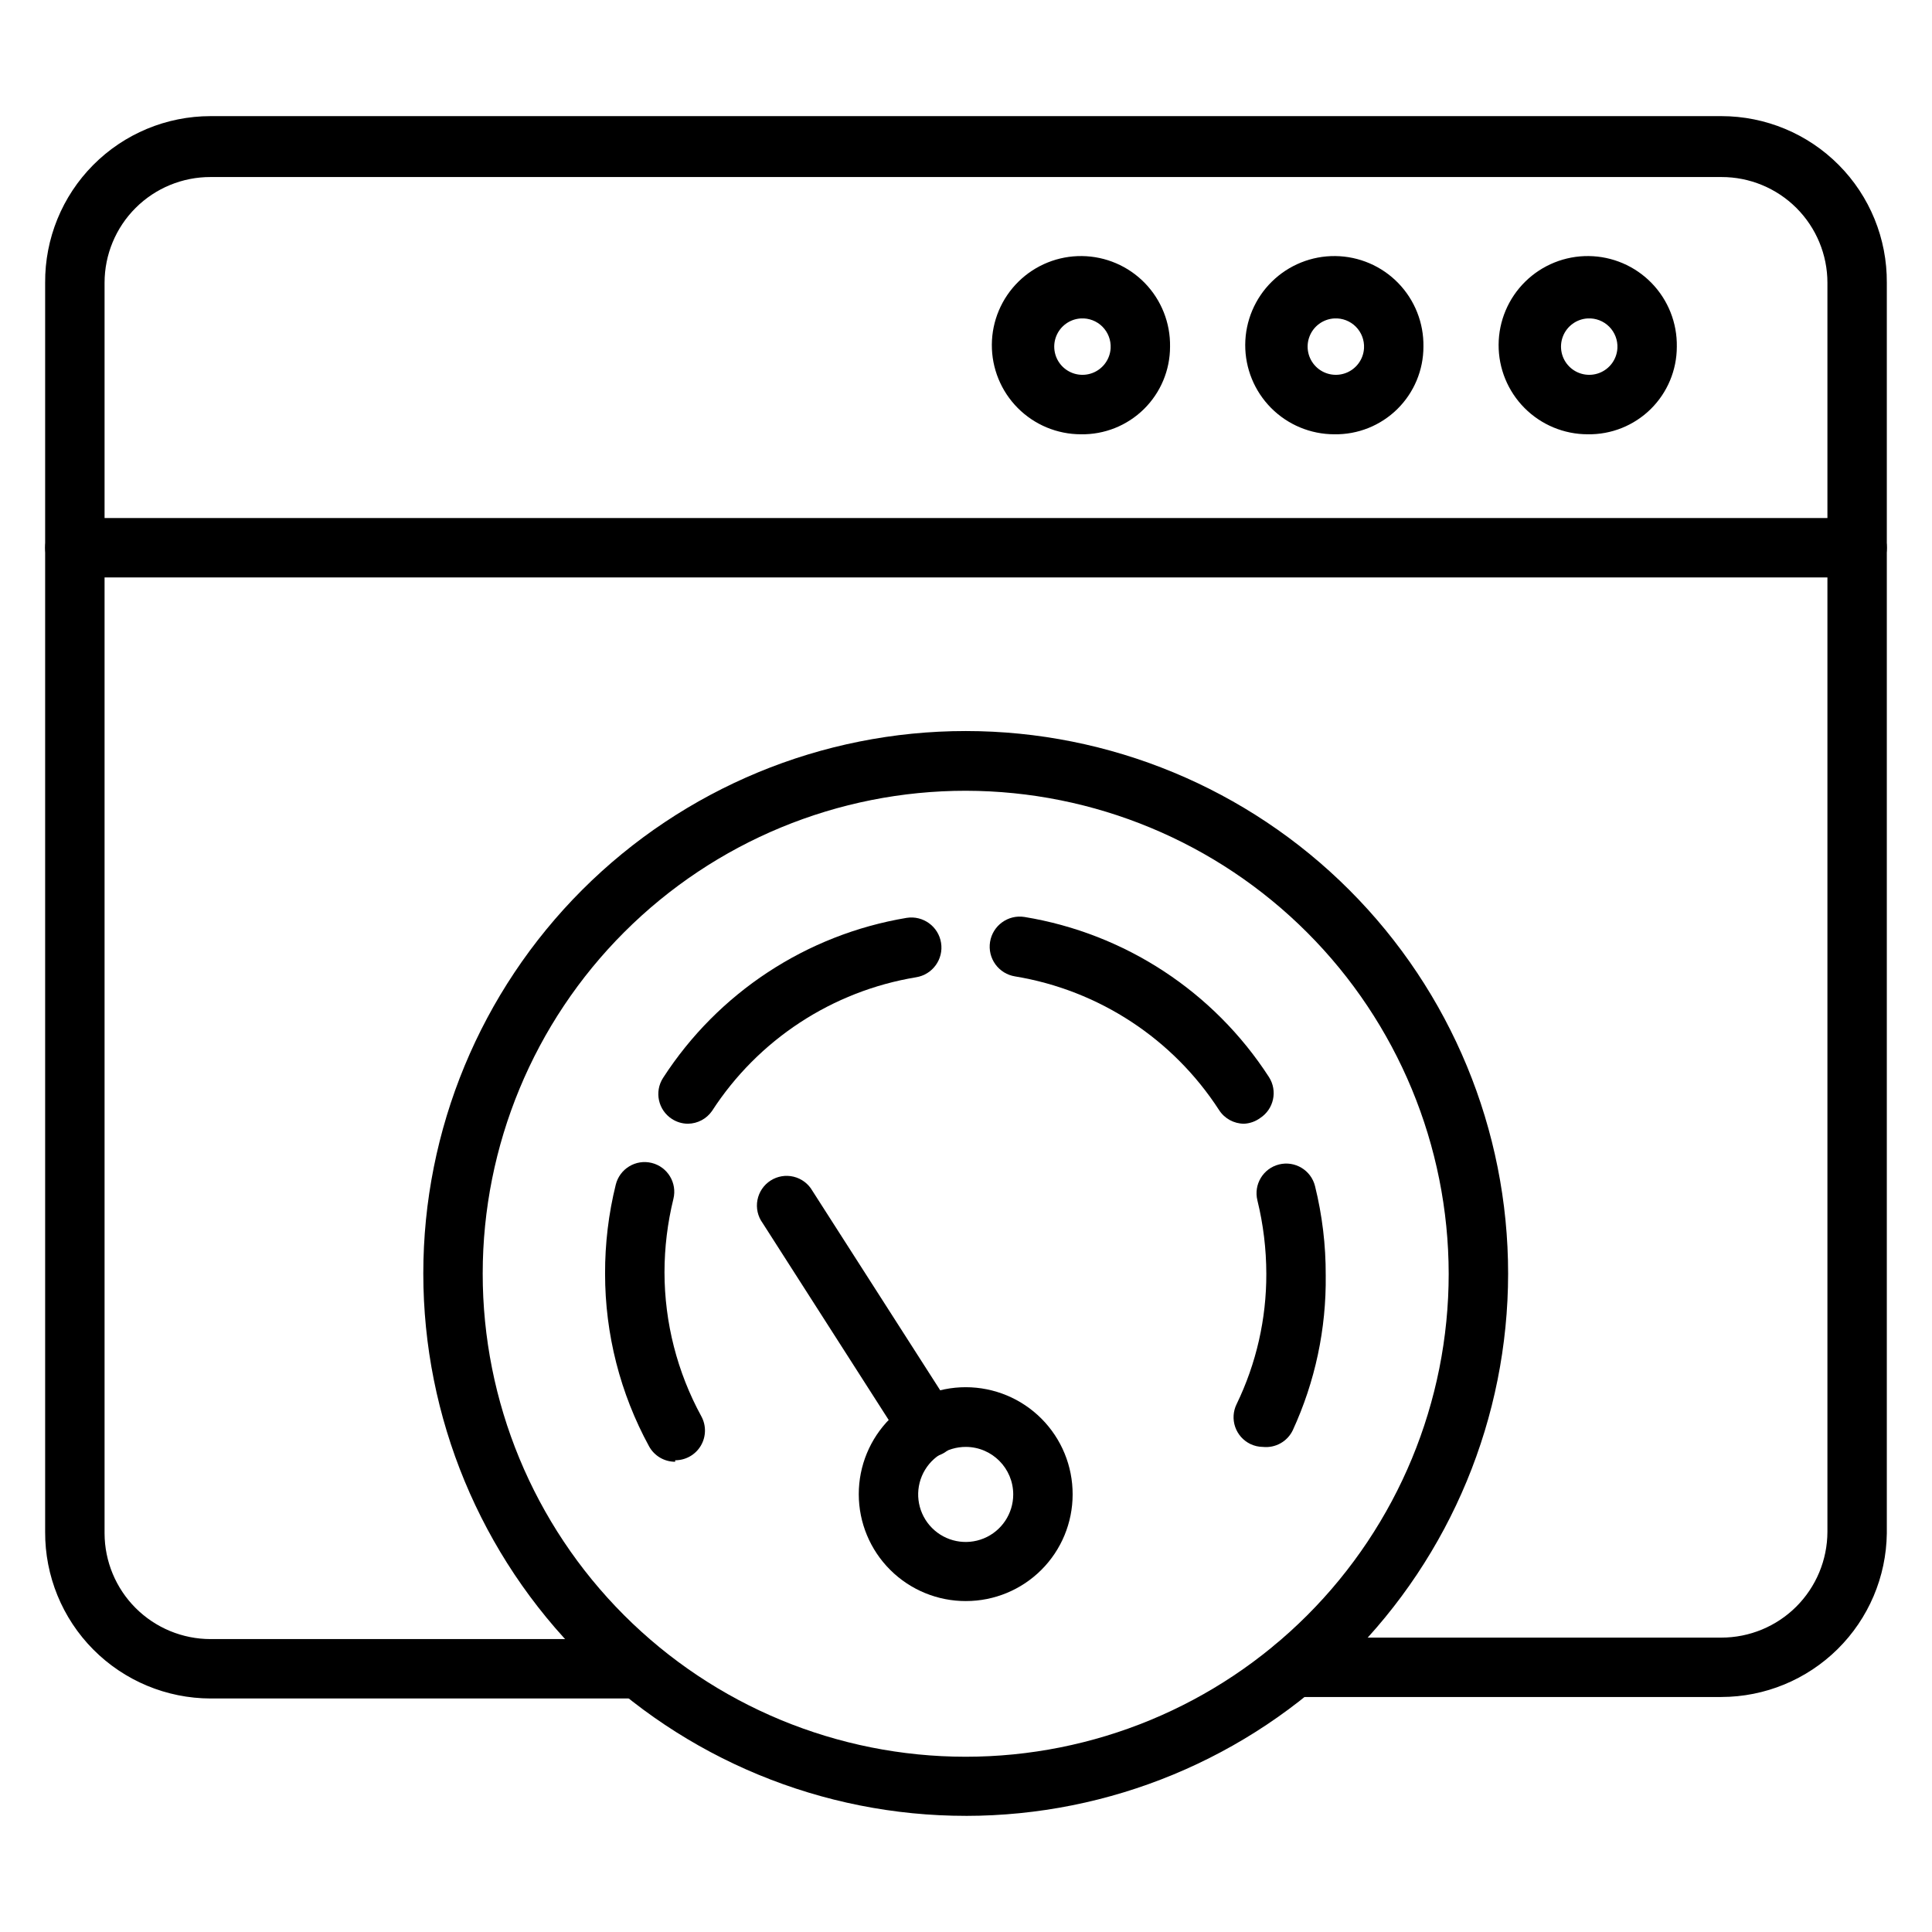 <?xml version="1.0" encoding="UTF-8"?>
<!-- Uploaded to: SVG Repo, www.svgrepo.com, Generator: SVG Repo Mixer Tools -->
<svg fill="#000000" width="800px" height="800px" version="1.1" viewBox="144 144 512 512" xmlns="http://www.w3.org/2000/svg">
 <g>
  <path d="m600.18 593.73h-113.12c-4.348 0-7.871-3.527-7.871-7.875 0-4.348 3.523-7.871 7.871-7.871h113.12c7.441 0 14.578-2.949 19.844-8.203 5.269-5.254 8.238-12.383 8.262-19.82v-331.02c0-7.445-2.965-14.586-8.238-19.844-5.273-5.258-12.422-8.199-19.867-8.18h-400.37c-7.445-0.02-14.594 2.922-19.867 8.18-5.273 5.258-8.234 12.398-8.234 19.844v331.41c0.02 7.438 2.988 14.566 8.258 19.82 5.269 5.254 12.406 8.203 19.844 8.203h113.12c4.348 0 7.871 3.523 7.871 7.871s-3.523 7.871-7.871 7.871h-113.12c-11.676-0.02-22.863-4.688-31.094-12.977-8.227-8.285-12.816-19.508-12.754-31.184v-331.02c-0.082-11.684 4.5-22.918 12.73-31.207 8.234-8.293 19.434-12.953 31.117-12.953h400.37c11.684 0 22.887 4.66 31.117 12.953 8.23 8.289 12.812 19.523 12.73 31.207v331.41c-0.145 11.539-4.824 22.559-13.031 30.676-8.203 8.117-19.273 12.68-30.816 12.699z"/>
  <path d="m636.16 297.03h-472.32c-4.348 0-7.871-3.523-7.871-7.871s3.523-7.871 7.871-7.871h472.32c4.348 0 7.871 3.523 7.871 7.871s-3.523 7.871-7.871 7.871z"/>
  <path d="m564.76 259.09c-6.289 0-12.312-2.508-16.746-6.965s-6.902-10.5-6.867-16.785c0.035-6.285 2.574-12.297 7.059-16.707 4.481-4.406 10.535-6.844 16.82-6.773s12.281 2.641 16.664 7.148c4.383 4.508 6.789 10.574 6.684 16.859 0 6.227-2.5 12.195-6.938 16.562-4.441 4.363-10.449 6.766-16.676 6.66zm0-30.699v-0.004c-2.949 0.16-5.527 2.039-6.582 4.797-1.055 2.754-0.391 5.875 1.695 7.961 2.09 2.086 5.207 2.75 7.965 1.695 2.754-1.055 4.633-3.633 4.793-6.578 0.113-2.121-0.68-4.191-2.18-5.695-1.504-1.5-3.57-2.293-5.691-2.18z"/>
  <path d="m497.61 259.09c-6.289 0-12.312-2.508-16.746-6.965-4.43-4.457-6.902-10.5-6.867-16.785s2.574-12.297 7.059-16.707c4.481-4.406 10.535-6.844 16.82-6.773s12.285 2.641 16.664 7.148c4.383 4.508 6.789 10.574 6.684 16.859 0.004 6.227-2.5 12.195-6.938 16.562-4.441 4.363-10.449 6.766-16.676 6.66zm0-30.699v-0.004c-2.949 0.16-5.527 2.039-6.582 4.797-1.055 2.754-0.391 5.875 1.695 7.961 2.09 2.086 5.207 2.75 7.965 1.695 2.754-1.055 4.633-3.633 4.793-6.578 0.113-2.121-0.68-4.191-2.18-5.695-1.504-1.5-3.57-2.293-5.691-2.18z"/>
  <path d="m430.46 259.09c-6.289 0-12.312-2.508-16.746-6.965-4.43-4.457-6.902-10.5-6.867-16.785 0.035-6.285 2.574-12.297 7.059-16.707 4.481-4.406 10.535-6.844 16.82-6.773 6.285 0.07 12.285 2.641 16.664 7.148 4.383 4.508 6.789 10.574 6.684 16.859 0.004 6.227-2.5 12.195-6.938 16.562-4.441 4.363-10.449 6.766-16.676 6.66zm0-30.699v-0.004c-2.949 0.16-5.527 2.039-6.582 4.797-1.055 2.754-0.391 5.875 1.695 7.961 2.09 2.086 5.207 2.75 7.965 1.695 2.754-1.055 4.633-3.633 4.793-6.578 0.113-2.121-0.68-4.191-2.18-5.695-1.504-1.5-3.57-2.293-5.691-2.18z"/>
  <path d="m400 625.22c-38.133 0.02-74.711-15.113-101.68-42.066s-42.133-63.52-42.141-101.65c-0.008-38.133 15.141-74.703 42.102-101.67 26.965-26.965 63.535-42.109 101.67-42.102 38.133 0.008 74.699 15.164 101.65 42.141 26.953 26.973 42.086 63.551 42.066 101.68-0.023 38.098-15.164 74.629-42.102 101.57s-63.469 42.078-101.56 42.102zm0-271.66c-33.953-0.023-66.523 13.445-90.543 37.441s-37.523 56.551-37.535 90.504c-0.016 33.953 13.461 66.52 37.461 90.535s56.559 37.508 90.512 37.516c33.949 0.008 66.516-13.473 90.523-37.48 24.012-24.004 37.5-56.566 37.5-90.52-0.039-33.918-13.527-66.441-37.508-90.434-23.977-23.992-56.492-37.5-90.41-37.562z"/>
  <path d="m473.68 441.8c-2.676-0.008-5.168-1.371-6.613-3.621-12.23-18.902-31.867-31.766-54.078-35.426-2.09-0.336-3.957-1.484-5.199-3.195-1.238-1.715-1.75-3.848-1.414-5.938 0.695-4.348 4.785-7.309 9.133-6.613 26.613 4.371 50.145 19.781 64.785 42.434 2.34 3.652 1.285 8.512-2.363 10.863-1.238 0.902-2.715 1.422-4.25 1.496z"/>
  <path d="m322.93 531.38c-2.883 0.008-5.539-1.562-6.926-4.094-7.652-14.027-11.66-29.754-11.652-45.738-0.027-7.957 0.922-15.891 2.836-23.613 1.047-4.215 5.309-6.789 9.523-5.746 4.215 1.043 6.789 5.309 5.75 9.523-1.562 6.363-2.356 12.891-2.363 19.445 0.012 13.34 3.367 26.469 9.762 38.18 1.336 2.441 1.281 5.406-0.141 7.801-1.422 2.391-4.004 3.856-6.789 3.848z"/>
  <path d="m326.32 441.8c-1.508-0.004-2.984-0.441-4.25-1.262-3.648-2.352-4.703-7.211-2.363-10.863 14.59-22.598 38.023-38 64.551-42.43 4.348-0.695 8.438 2.266 9.133 6.613 0.695 4.348-2.266 8.434-6.613 9.129-22.211 3.664-41.848 16.527-54.082 35.426-1.449 2.094-3.828 3.356-6.375 3.387z"/>
  <path d="m478.72 527.45c-1.172-0.004-2.328-0.273-3.387-0.785-1.879-0.918-3.32-2.543-4-4.523-0.68-1.98-0.543-4.148 0.379-6.027 5.219-10.77 7.91-22.59 7.875-34.559-0.012-6.551-0.801-13.078-2.363-19.441-1.039-4.219 1.531-8.48 5.746-9.527 4.219-1.039 8.48 1.531 9.527 5.75 1.91 7.723 2.863 15.656 2.832 23.613 0.18 14.176-2.805 28.215-8.738 41.094-1.438 2.977-4.582 4.738-7.871 4.406z"/>
  <path d="m400 568.3c-7.527 0.023-14.75-2.949-20.082-8.262s-8.332-12.523-8.336-20.051c-0.008-7.523 2.977-14.742 8.301-20.062 5.32-5.324 12.539-8.309 20.062-8.301 7.527 0.008 14.738 3.004 20.051 8.336 5.312 5.332 8.285 12.555 8.262 20.082 0 7.492-2.977 14.684-8.277 19.98-5.297 5.301-12.488 8.277-19.98 8.277zm0-40.855c-5.102-0.031-9.719 3.019-11.695 7.723-1.973 4.703-0.914 10.133 2.68 13.75 3.598 3.621 9.02 4.711 13.738 2.769 4.715-1.945 7.793-6.543 7.793-11.645 0-6.926-5.59-12.555-12.516-12.598z"/>
  <path d="m390.08 530.12c-2.676-0.008-5.164-1.371-6.609-3.625l-37.391-58.41h-0.004c-1.262-1.75-1.75-3.945-1.348-6.066 0.406-2.125 1.66-3.988 3.481-5.156 1.816-1.168 4.031-1.535 6.129-1.023 2.102 0.516 3.894 1.871 4.965 3.746l37.469 58.488c1.117 1.766 1.488 3.902 1.031 5.938-0.457 2.039-1.707 3.809-3.469 4.926-1.277 0.793-2.75 1.203-4.254 1.184z"/>
 </g>
</svg>
